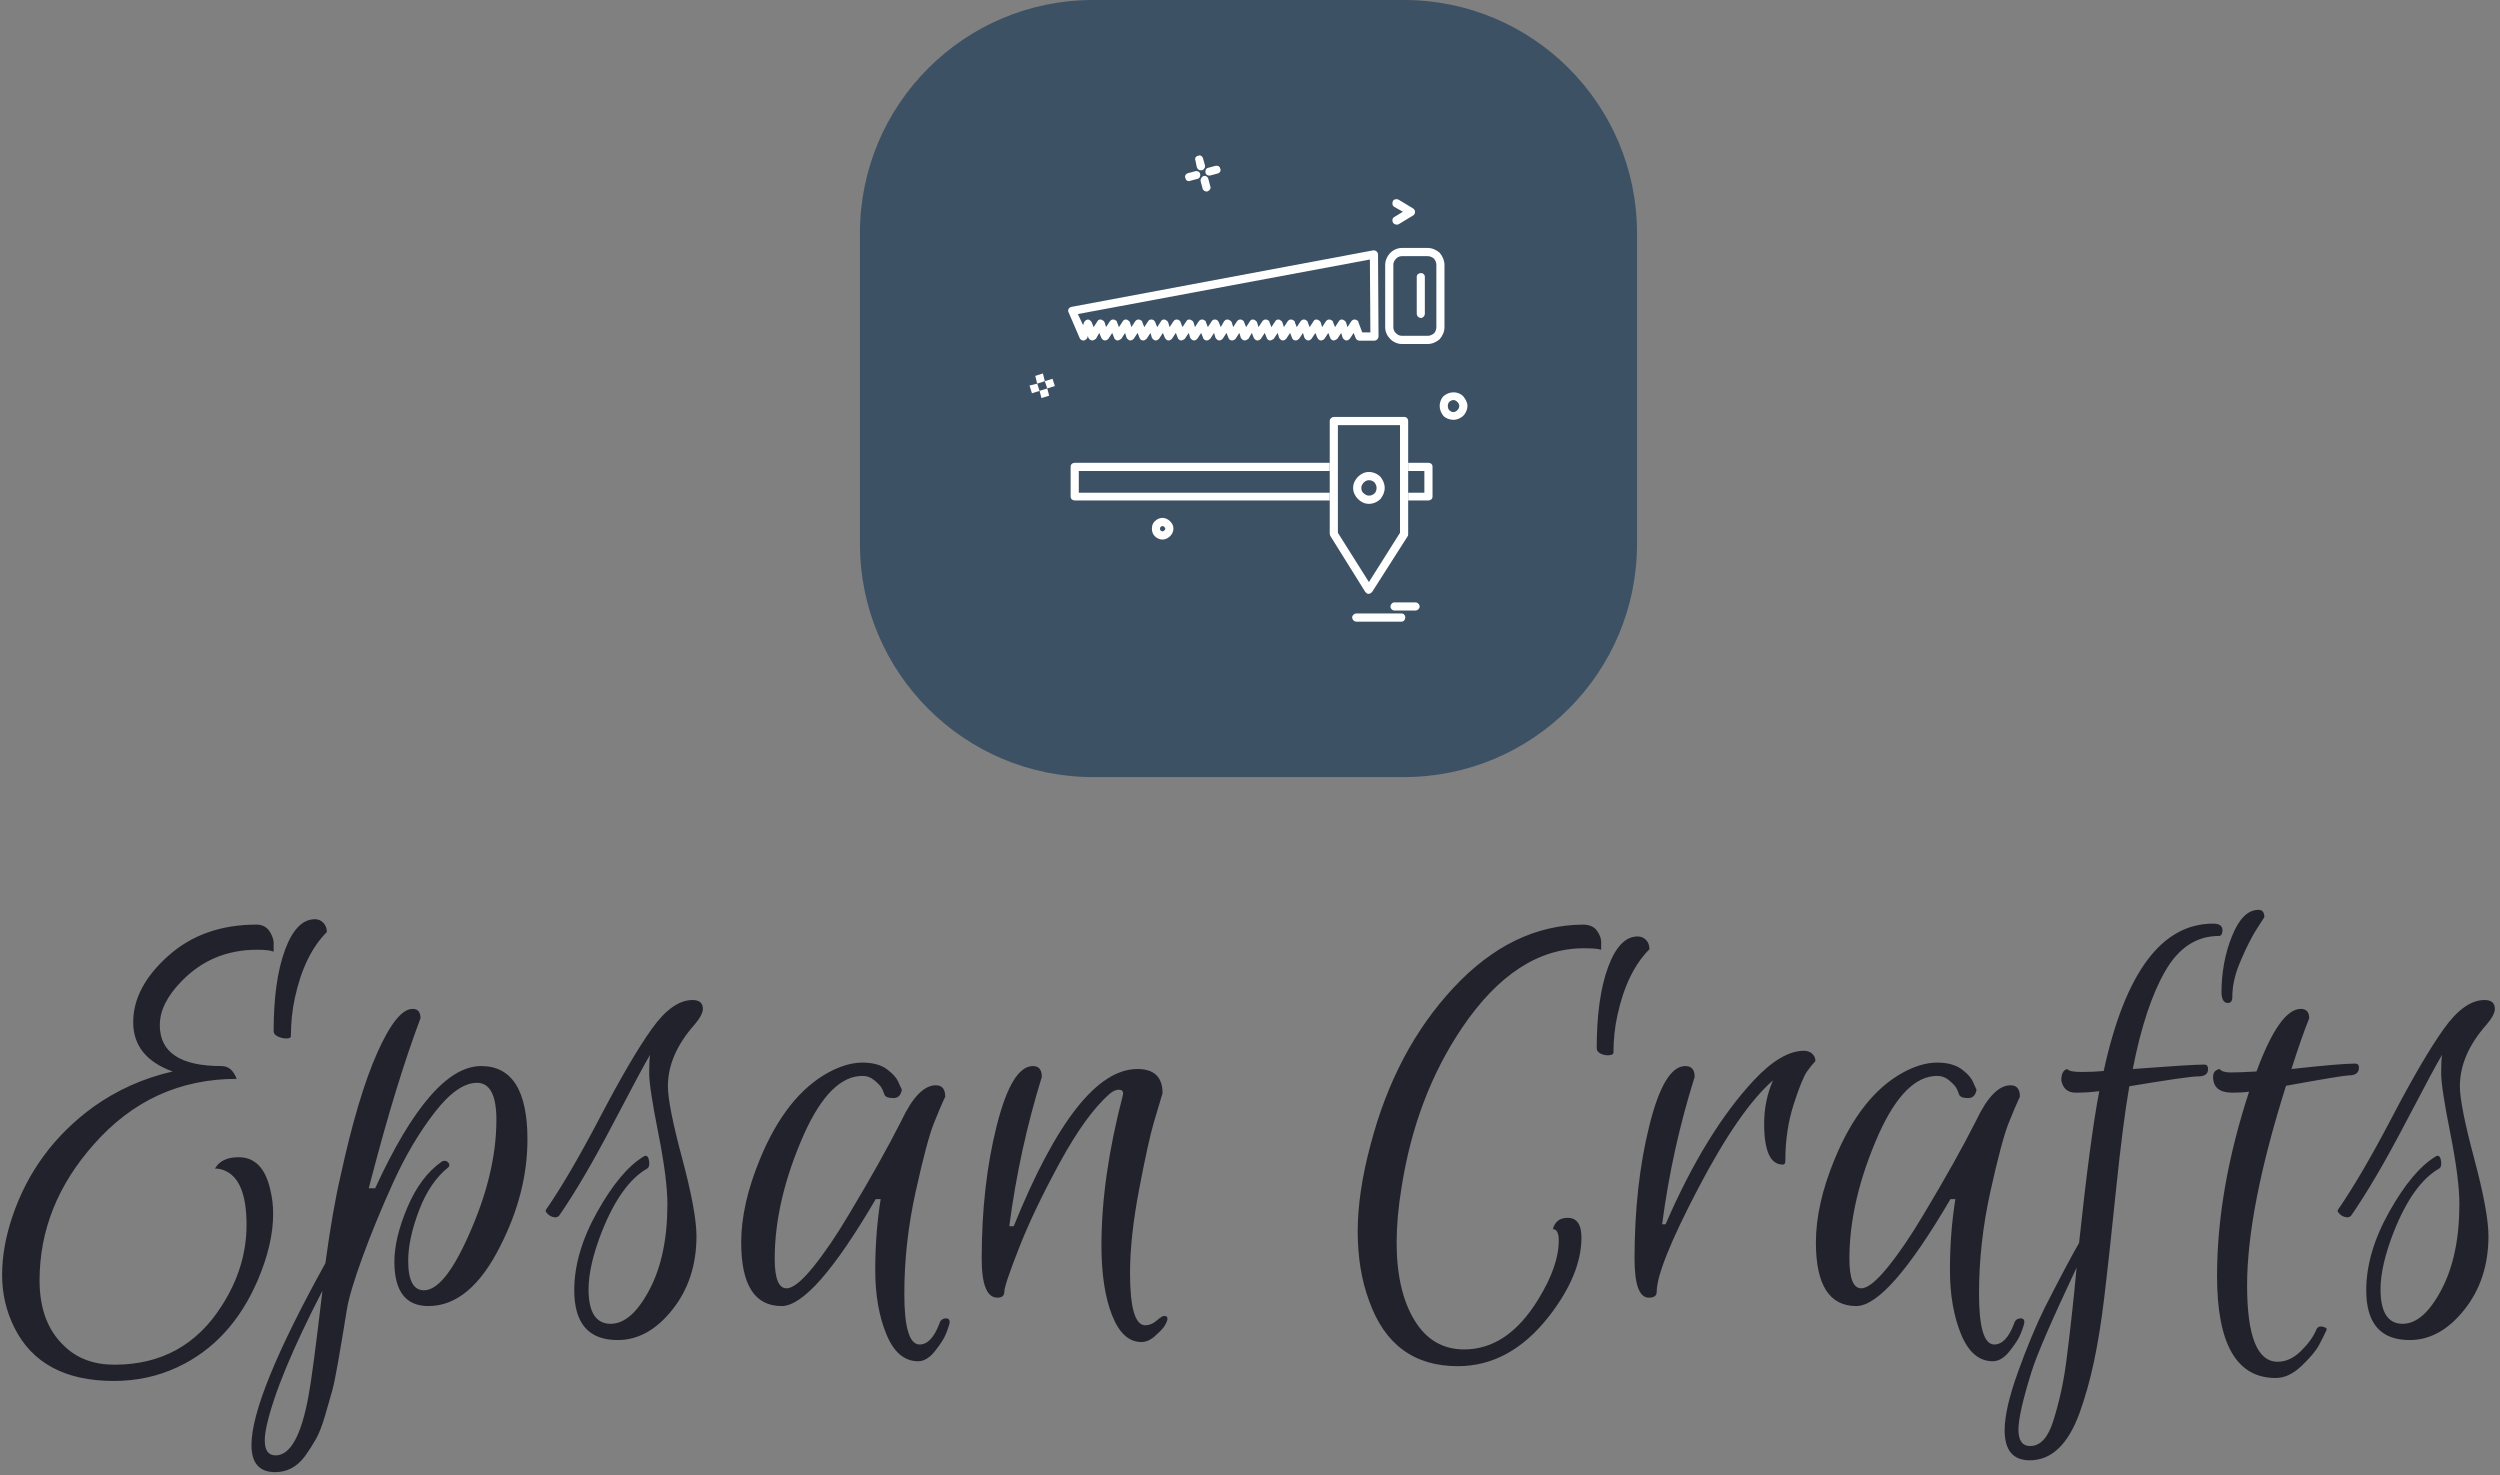 <svg xmlns="http://www.w3.org/2000/svg" version="1.1" xmlns:xlink="http://www.w3.org/1999/xlink" xmlns:svgjs="http://svgjs.dev/svgjs" width="1000" height="590" viewBox="0 0 1000 590"><rect x="0" y="0" width="1000" height="590" fill="#808080" stroke="none"/><g transform="matrix(1,0,0,1,-0.606,-0.573)"><svg viewBox="0 0 396 234" data-background-color="#ffffff" preserveAspectRatio="xMidYMid meet" height="590" width="1000" xmlns="http://www.w3.org/2000/svg" xmlns:xlink="http://www.w3.org/1999/xlink"><g id="tight-bounds" transform="matrix(1,0,0,1,0.24,0.227)"><svg viewBox="0 0 395.52 233.546" height="233.546" width="395.52"><g><svg viewBox="0 0 395.52 233.546" height="233.546" width="395.52"><g transform="matrix(1,0,0,1,0,144.341)"><svg viewBox="0 0 395.52 89.205" height="89.205" width="395.52"><g id="textblocktransform"><svg viewBox="0 0 395.52 89.205" height="89.205" width="395.52" id="textblock"><g><svg viewBox="0 0 395.52 89.205" height="89.205" width="395.52"><g transform="matrix(1,0,0,1,0,0)"><svg width="395.52" viewBox="-0.12 -32.16 202.33 45.64" height="89.205" data-palette-color="#22222c"><path d="M19.08-12.08L19.08-12.08Q21.04-12.08 21.64-9.48L21.64-9.48Q21.88-8.52 21.88-7.48L21.88-7.48Q21.88-5.04 20.64-2.12L20.64-2.12Q18.48 2.92 14.12 4.96L14.12 4.96Q11.72 6.08 8.96 6.08L8.96 6.08Q3.04 6.08 0.88 1.76L0.88 1.76Q-0.12-0.24-0.12-2.52-0.12-4.8 0.72-7.28L0.72-7.28Q2.56-12.72 7.28-16.16L7.28-16.16Q10.2-18.24 13.72-19.04L13.72-19.04Q10.52-20.2 10.52-23.04 10.52-25.88 13.36-28.42 16.2-30.96 20.52-30.96L20.52-30.96Q21.24-30.96 21.6-30.4 21.96-29.84 21.92-29.28L21.92-29.28 21.92-28.76Q21.6-28.92 20.56-28.92L20.56-28.92Q16.92-28.92 14.44-26.36L14.44-26.36Q12.68-24.56 12.68-22.8L12.68-22.8Q12.68-19.48 17.68-19.48L17.68-19.48Q18.12-19.48 18.42-19.22 18.72-18.96 18.92-18.44L18.92-18.44Q12-18.44 7.32-13.12L7.32-13.12Q2.92-8.16 2.92-2.08L2.92-2.08Q2.92 1.36 4.92 3.24L4.92 3.24Q6.48 4.76 9 4.76L9 4.76Q14.68 4.76 17.72-0.04L17.72-0.04Q19.72-3.16 19.72-6.6L19.72-6.6Q19.72-10.36 17.84-11.04L17.84-11.04Q17.52-11.16 17.16-11.16L17.16-11.16Q17.68-12.08 19.08-12.08ZM23.32-21.92L23.32-21.92Q23.32-21.72 22.96-21.72 22.6-21.72 22.26-21.88 21.92-22.04 21.92-22.32L21.92-22.32Q21.92-26.4 22.84-28.9 23.76-31.4 25.28-31.4L25.28-31.4Q25.68-31.4 25.96-31.1 26.24-30.8 26.24-30.36L26.24-30.36Q24.4-28.52 23.64-25L23.64-25Q23.32-23.52 23.32-21.92ZM32.84-3.68L32.84-3.68Q32.84-1.28 34.12-1.28L34.12-1.28Q35.76-1.28 37.72-5.68L37.72-5.68Q40-10.72 40-15.12L40-15.12Q40-18.12 38.42-18.12 36.84-18.12 34.96-15.68 33.08-13.24 31.62-10.02 30.16-6.8 29.12-3.94 28.08-1.08 27.86 0.3 27.64 1.68 27.52 2.38 27.4 3.08 27.14 4.6 26.88 6.12 26.66 6.92 26.44 7.72 26.08 8.94 25.72 10.16 25.34 10.82 24.96 11.48 24.48 12.16L24.48 12.16Q23.52 13.48 22.04 13.48L22.04 13.48Q20.12 13.48 20.12 11.28L20.12 11.28Q20.12 7.36 26.12-3.48L26.12-3.48Q26.72-7.88 27.36-10.6L27.36-10.6Q28.76-17.04 30.34-20.58 31.92-24.12 33.2-24.12L33.2-24.12Q33.84-24.12 33.84-23.36L33.84-23.36Q31.92-18.28 29.88-10.48L29.88-10.48 29.64-9.56 30.16-9.56Q34.72-19.48 38.76-19.48L38.76-19.48Q42.52-19.48 42.52-13.52L42.52-13.52Q42.52-9.2 40.32-4.88L40.32-4.88Q37.88 0 34.48 0L34.48 0Q31.72 0 31.72-3.6L31.72-3.6Q31.72-5.52 32.78-8.02 33.84-10.52 35.56-11.72L35.56-11.72Q35.92-11.92 36.16-11.56L36.16-11.56Q36.2-11.36 36.12-11.28L36.12-11.28Q34.6-10.08 33.72-7.76 32.84-5.44 32.84-3.68ZM21.2 10.92L21.2 10.92Q21.2 12.12 22.08 12.12L22.08 12.12Q23.88 12.12 24.76 7.24L24.76 7.24Q25.08 5.56 25.88-1.24L25.88-1.24Q22.24 5.8 21.36 9.68L21.36 9.68Q21.2 10.4 21.2 10.92ZM47.48-1.36L47.48-1.36Q47.48 1.44 49.28 1.44L49.28 1.44Q50.96 1.44 52.42-1.32 53.88-4.08 53.88-8.28L53.88-8.28Q53.88-10.32 53.14-14.04 52.4-17.76 52.4-18.9 52.4-20.04 52.48-20.4L52.48-20.4Q51.96-19.56 49.48-14.82 47-10.08 45.08-7.32L45.08-7.32Q44.92-7.16 44.64-7.22 44.36-7.28 44.18-7.46 44-7.64 44-7.72 44-7.8 44.04-7.84L44.04-7.84Q45.92-10.56 48.42-15.34 50.92-20.12 52.6-22.48 54.28-24.84 55.92-24.84L55.92-24.84Q56.76-24.84 56.76-24.12L56.76-24.12Q56.76-23.64 56.08-22.84L56.08-22.84Q53.92-20.4 53.92-17.84L53.92-17.84Q53.92-16.32 55.08-11.98 56.24-7.64 56.24-5.68L56.24-5.68Q56.24-2.16 54.28 0.3 52.32 2.76 49.84 2.76L49.84 2.76Q46.32 2.76 46.32-1.28L46.32-1.28Q46.32-4.32 48.18-7.64 50.04-10.96 51.92-12.12L51.92-12.12Q52.28-12.36 52.38-11.84 52.48-11.32 52.24-11.16L52.24-11.16Q50.12-9.96 48.56-6.04L48.56-6.04Q47.48-3.28 47.48-1.36ZM63.15 0L63.15 0Q59.87 0 59.87-5.16L59.87-5.16Q59.87-8.24 61.39-11.92L61.39-11.92Q63.51-17.08 66.95-18.96L66.95-18.96Q68.43-19.76 69.71-19.76 70.99-19.76 71.73-19.2 72.47-18.64 72.67-18.08L72.67-18.08 72.91-17.56Q72.79-16.88 72.23-16.88L72.23-16.88Q71.59-16.88 71.49-17.18 71.39-17.48 71.27-17.7 71.15-17.92 70.71-18.3 70.27-18.68 69.71-18.68L69.71-18.68Q67.11-18.68 64.99-14L64.99-14Q62.59-8.6 62.59-3.84L62.59-3.84Q62.59-1.44 63.55-1.44L63.55-1.44Q64.31-1.44 65.69-3.14 67.07-4.84 68.59-7.4L68.59-7.4Q71.23-11.8 72.87-15.04L72.87-15.04Q74.23-17.92 75.67-17.92L75.67-17.92Q76.43-17.92 76.43-17L76.43-17Q76.07-16.24 75.51-14.84 74.95-13.44 74.03-9.28 73.11-5.12 73.11-1 73.11 3.12 74.35 3.12L74.35 3.12Q74.83 3.12 75.23 2.7 75.63 2.28 75.95 1.44L75.95 1.44Q76.07 1 76.51 1L76.51 1Q76.67 1 76.75 1.12 76.83 1.24 76.75 1.52 76.67 1.8 76.47 2.3 76.27 2.8 75.61 3.64 74.95 4.48 74.23 4.48L74.23 4.48Q72.55 4.48 71.65 2.28 70.75 0.08 70.75-2.92 70.75-5.92 71.19-8.68L71.19-8.68 70.79-8.68Q65.71 0 63.15 0ZM81.63-6.48L81.99-6.48Q87.15-19.24 92.03-19.24L92.03-19.24Q94.07-19.24 94.07-17.28L94.07-17.28Q93.79-16.36 93.35-14.86 92.91-13.36 92.17-9.48 91.43-5.6 91.43-2.68L91.43-2.68Q91.43 1.56 92.67 1.56L92.67 1.56Q93.15 1.56 93.59 1.18 94.03 0.8 94.19 0.8L94.19 0.8Q94.75 0.8 94.19 1.68L94.19 1.68Q93.99 1.96 93.45 2.44 92.91 2.92 92.35 2.92L92.35 2.92Q90.83 2.92 89.97 0.74 89.11-1.44 89.11-4.92L89.11-4.92Q89.11-10.44 90.83-17.04L90.83-17.04Q90.99-17.56 90.51-17.56L90.51-17.56Q90.19-17.56 89.79-17.24L89.79-17.24Q87.87-15.56 85.75-11.68 83.63-7.8 82.43-4.74 81.23-1.68 81.23-1.18 81.23-0.68 80.67-0.68L80.67-0.68Q79.39-0.68 79.39-3.84L79.39-3.84Q79.39-9.8 80.61-14.64 81.83-19.48 83.55-19.48L83.55-19.48Q84.27-19.48 84.27-18.6L84.27-18.6Q82.43-12.64 81.63-6.48L81.63-6.48ZM130.67-20.56L130.67-20.56Q130.67-20.4 130.33-20.36 129.99-20.32 129.65-20.48 129.31-20.64 129.31-20.92L129.31-20.92Q129.31-25 130.23-27.5 131.15-30 132.63-30L132.63-30Q133.03-30 133.31-29.72 133.59-29.44 133.59-28.96L133.59-28.96Q131.75-27.12 130.99-23.6L130.99-23.6Q130.67-22.16 130.67-20.56ZM128.27-29.04L128.27-29.04Q122.75-29.04 118.39-22.6L118.39-22.6Q114.63-17.04 113.47-9.64L113.47-9.64Q113.07-7.2 113.07-5.16L113.07-5.16Q113.07-1.24 114.51 1.14 115.95 3.52 118.55 3.52L118.55 3.52Q122.07 3.52 124.55-0.52L124.55-0.52Q126.23-3.24 126.23-5.32L126.23-5.32Q126.23-6.24 125.75-6.24L125.75-6.24Q125.99-7.16 126.95-7.16L126.95-7.16Q128.07-7.16 128.07-5.56L128.07-5.56Q128.07-2.56 125.43 0.84L125.43 0.84Q122.27 4.88 118.03 4.88L118.03 4.88Q112.71 4.88 110.83-0.44L110.83-0.44Q109.91-2.92 109.91-6.06 109.91-9.2 110.95-13.08L110.95-13.08Q112.95-20.76 117.69-25.84 122.43-30.92 128.19-30.96L128.19-30.96Q128.99-30.96 129.35-30.44 129.71-29.92 129.67-29.44L129.67-29.44 129.67-28.92Q129.35-29.04 128.27-29.04ZM144.42-11.48L144.42-11.48Q142.9-11.48 142.9-14.8L142.9-14.8Q142.9-16.68 143.62-18.32L143.62-18.32Q140.9-15.96 137.54-9.54 134.18-3.12 134.18-1.16L134.18-1.16Q134.18-0.68 133.54-0.68L133.54-0.68Q132.38-0.68 132.38-3.84L132.38-3.84Q132.38-9.8 133.58-14.64 134.78-19.48 136.5-19.48L136.5-19.48Q137.26-19.48 137.26-18.6L137.26-18.6Q135.42-12.76 134.62-6.64L134.62-6.64 134.9-6.64Q138.14-14.12 142.06-18.32L142.06-18.32Q144.3-20.72 146.14-20.72L146.14-20.72Q146.54-20.72 146.8-20.48 147.06-20.24 147.06-19.88L147.06-19.88Q146.78-19.6 146.38-19.04 145.98-18.48 145.3-16.38 144.62-14.28 144.62-11.8L144.62-11.8Q144.62-11.48 144.42-11.48ZM150.38 0L150.38 0Q147.1 0 147.1-5.16L147.1-5.16Q147.1-8.24 148.62-11.92L148.62-11.92Q150.74-17.08 154.18-18.96L154.18-18.96Q155.66-19.76 156.94-19.76 158.22-19.76 158.96-19.2 159.7-18.64 159.9-18.08L159.9-18.08 160.14-17.56Q160.02-16.88 159.46-16.88L159.46-16.88Q158.82-16.88 158.72-17.18 158.62-17.48 158.5-17.7 158.38-17.92 157.94-18.3 157.5-18.68 156.94-18.68L156.94-18.68Q154.34-18.68 152.22-14L152.22-14Q149.82-8.6 149.82-3.84L149.82-3.84Q149.82-1.44 150.78-1.44L150.78-1.44Q151.54-1.44 152.92-3.14 154.3-4.84 155.82-7.4L155.82-7.4Q158.46-11.8 160.1-15.04L160.1-15.04Q161.46-17.92 162.9-17.92L162.9-17.92Q163.66-17.92 163.66-17L163.66-17Q163.3-16.24 162.74-14.84 162.18-13.44 161.26-9.28 160.34-5.12 160.34-1 160.34 3.12 161.58 3.12L161.58 3.12Q162.06 3.12 162.46 2.7 162.86 2.28 163.18 1.44L163.18 1.44Q163.3 1 163.74 1L163.74 1Q163.9 1 163.98 1.12 164.06 1.24 163.98 1.52 163.9 1.8 163.7 2.3 163.5 2.8 162.84 3.64 162.18 4.48 161.46 4.48L161.46 4.48Q159.78 4.48 158.88 2.28 157.98 0.08 157.98-2.92 157.98-5.92 158.42-8.68L158.42-8.68 158.02-8.68Q152.94 0 150.38 0ZM164.46 12.52L164.46 12.52Q162.42 12.52 162.42 10.08L162.42 10.08Q162.42 8.36 163.5 5.36 164.58 2.36 165.66 0.16L165.66 0.16Q167.62-3.68 168.46-5.12L168.46-5.12Q169.38-13.72 170.1-17.44L170.1-17.44Q169.14-17.32 168.18-17.32 167.22-17.32 167.02-18.32L167.02-18.32Q167.02-19.12 167.5-19.24L167.5-19.24Q167.66-19 168.66-19 169.66-19 170.46-19.08L170.46-19.08Q173.06-31.04 179.34-31.04L179.34-31.04Q180.14-31.04 180.1-30.44L180.1-30.44Q180.06-30.04 179.82-30.04L179.82-30.04Q177.1-30.04 175.46-27.2 173.82-24.36 172.82-19.24L172.82-19.24Q177.58-19.6 178.62-19.6L178.62-19.6Q178.98-19.6 178.92-19.12 178.86-18.64 178.1-18.64 177.34-18.64 172.54-17.84L172.54-17.84Q172.02-14.88 171.44-9.24 170.86-3.6 170.5-0.64 170.14 2.32 169.66 4.56 169.18 6.8 168.5 8.68L168.5 8.68Q167.1 12.52 164.46 12.52ZM164.5 11.36L164.5 11.36Q165.74 11.36 166.38 9.28L166.38 9.28Q167.1 7 167.42 4.52L167.42 4.52Q167.9 0.8 168.26-3.12L168.26-3.12Q165.26 3.24 164.62 5.28L164.62 5.28Q163.54 8.72 163.54 10.04 163.54 11.36 164.5 11.36ZM180.54-24.6L180.54-24.6Q180.06-24.6 180.02-25.4L180.02-25.4Q180.02-27.92 180.88-30.04 181.74-32.16 183.02-32.16L183.02-32.16Q183.5-32.16 183.5-31.56L183.5-31.56Q183.22-31.12 182.98-30.76 182.74-30.4 182.48-29.92 182.22-29.44 181.94-28.84 181.66-28.24 181.42-27.64L181.42-27.64Q180.9-26.32 180.9-25.08L180.9-25.08Q180.9-24.6 180.54-24.6ZM180.9-17.32L180.9-17.32Q179.34-17.32 179.34-18.6L179.34-18.6Q179.34-19.08 179.74-19.2L179.74-19.2Q179.78-19.24 179.86-19.24L179.86-19.24Q180.1-18.96 180.76-18.96 181.42-18.96 182.86-19.04L182.86-19.04Q184.74-24.12 186.46-24.12L186.46-24.12Q187.14-24.12 187.14-23.36L187.14-23.36Q186.5-21.76 185.7-19.24L185.7-19.24Q189.66-19.68 190.86-19.68L190.86-19.68Q191.18-19.68 191.18-19.36L191.18-19.36Q191.18-18.72 190.34-18.72L190.34-18.72Q189.9-18.72 185.26-17.88L185.26-17.88Q182.1-7.88 182.1-1.68 182.1 4.52 184.58 4.52L184.58 4.52Q185.58 4.52 186.46 3.66 187.34 2.8 187.7 1.96L187.7 1.96Q187.86 1.52 188.38 1.72L188.38 1.72Q188.62 1.8 188.54 1.96L188.54 1.96Q188.3 2.48 187.94 3.16 187.58 3.84 186.54 4.84 185.5 5.84 184.42 5.84L184.42 5.84Q179.66 5.84 179.66-2.44L179.66-2.44Q179.66-9.44 182.26-17.4L182.26-17.4Q181.7-17.32 180.9-17.32ZM192.93-1.36L192.93-1.36Q192.93 1.44 194.73 1.44L194.73 1.44Q196.41 1.44 197.87-1.32 199.33-4.08 199.33-8.28L199.33-8.28Q199.33-10.32 198.59-14.04 197.85-17.76 197.85-18.9 197.85-20.04 197.93-20.4L197.93-20.4Q197.41-19.56 194.93-14.82 192.45-10.08 190.53-7.32L190.53-7.32Q190.37-7.16 190.09-7.22 189.81-7.28 189.63-7.46 189.45-7.64 189.45-7.72 189.45-7.8 189.49-7.84L189.49-7.84Q191.37-10.56 193.87-15.34 196.37-20.12 198.05-22.48 199.73-24.84 201.37-24.84L201.37-24.84Q202.21-24.84 202.21-24.12L202.21-24.12Q202.21-23.64 201.53-22.84L201.53-22.84Q199.37-20.4 199.37-17.84L199.37-17.84Q199.37-16.32 200.53-11.98 201.69-7.64 201.69-5.68L201.69-5.68Q201.69-2.16 199.73 0.3 197.77 2.76 195.29 2.76L195.29 2.76Q191.77 2.76 191.77-1.28L191.77-1.28Q191.77-4.32 193.63-7.64 195.49-10.96 197.37-12.12L197.37-12.12Q197.73-12.36 197.83-11.84 197.93-11.32 197.69-11.16L197.69-11.16Q195.57-9.96 194.01-6.04L194.01-6.04Q192.93-3.28 192.93-1.36Z" opacity="1" transform="matrix(1,0,0,1,0,0)" fill="#22222c" class="wordmark-text-0" data-fill-palette-color="primary" id="text-0"></path></svg></g></svg></g></svg></g></svg></g><g transform="matrix(1,0,0,1,136.119,0)"><svg viewBox="0 0 123.281 123.281" height="123.281" width="123.281"><g><svg></svg></g><g id="icon-0"><svg viewBox="0 0 123.281 123.281" height="123.281" width="123.281"><g><path xmlns="http://www.w3.org/2000/svg" d="M36.984 123.281c-20.426 0-36.984-16.558-36.984-36.984v-49.313c0-20.426 16.558-36.984 36.984-36.984h49.313c20.426 0 36.984 16.558 36.984 36.984v49.313c0 20.426-16.558 36.984-36.984 36.984z" fill="#3d5165" fill-rule="nonzero" stroke="none" stroke-width="1" stroke-linecap="butt" stroke-linejoin="miter" stroke-miterlimit="10" stroke-dasharray="" stroke-dashoffset="0" font-family="none" font-weight="none" font-size="none" text-anchor="none" style="mix-blend-mode: normal" data-fill-palette-color="accent"></path></g><g transform="matrix(1,0,0,1,26.905,24.656)"><svg viewBox="0 0 69.472 73.969" height="73.969" width="69.472"><g><svg xmlns="http://www.w3.org/2000/svg" xmlns:xlink="http://www.w3.org/1999/xlink" version="1.1" x="0" y="0" viewBox="15.565 0 480.87 511.999" style="enable-background:new 0 0 512 512;" xml:space="preserve" height="73.969" width="69.472" class="icon-s-0" data-fill-palette-color="quaternary" id="s-0"><g fill="#ffffff" data-fill-palette-color="quaternary"><g fill="#ffffff" data-fill-palette-color="quaternary"><g fill="#ffffff" data-fill-palette-color="quaternary"><g fill="#ffffff" data-fill-palette-color="quaternary"><path d="M481.159 281.863c1.578 0 3.16-1.053 4.213-2.109 1.052-1.053 2.11-2.629 2.11-4.797 0-1.584-1.059-3.16-2.11-4.219-1.053-1.109-2.635-2.105-4.213-2.105-2.053 0-3.632 0.996-4.683 2.105-1.058 1.059-1.584 2.635-1.584 4.219 0 2.168 0.526 3.744 1.584 4.797C477.527 280.811 479.106 281.863 481.159 281.863zM491.695 264.355c2.636 3.164 4.74 6.914 4.74 10.602 0 4.27-2.104 8.547-4.74 11.184-3.161 2.629-6.85 4.211-10.536 4.211-4.156 0-8.376-1.582-11.007-4.211-2.635-3.227-4.219-6.914-4.219-11.184 0-3.688 1.584-7.965 4.219-10.602 3.162-2.629 6.851-4.211 11.007-4.211C485.372 260.145 489.061 261.727 491.695 264.355z" fill="#ffffff" data-fill-palette-color="quaternary"></path><path d="M449.664 133.395v40.339c0 2.637-2.053 4.74-4.158 4.74-2.634 0-4.743-2.104-4.743-4.74v-40.339c0-2.629 2.109-4.213 4.743-4.213C447.611 129.182 449.664 130.766 449.664 133.395z" fill="#ffffff" data-fill-palette-color="quaternary"></path><path d="M458.09 341.756v32.896c0 2.637-2.104 4.275-4.738 4.275h-22.011v-8.49h17.798v-23.887h-17.798v-9.016h22.011C455.986 337.535 458.09 339.119 458.09 341.756z" fill="#ffffff" data-fill-palette-color="quaternary"></path><path d="M439.185 490.804c2.636 0 4.74 2.105 4.74 4.74 0 2.111-2.104 4.213-4.74 4.213h-23.068c-2.104 0-4.214-2.102-4.214-4.213 0-2.635 2.11-4.74 4.214-4.74H439.185z" fill="#ffffff" data-fill-palette-color="quaternary"></path><path d="M423.96 502.983c2.636 0 4.22 2.104 4.22 4.213 0 2.635-1.584 4.803-4.22 4.803h-49.35c-2.579 0-4.74-2.168-4.74-4.803 0-2.109 2.161-4.213 4.74-4.213H423.96z" fill="#ffffff" data-fill-palette-color="quaternary"></path><path d="M436.55 58.114c2.108 1.051 3.16 4.27 1.577 6.379 0 0.527-0.526 1.053-1.577 1.578l-15.751 9.549c-2.104 1.051-5.208 0-6.26-2.111-1.059-2.109-0.526-4.801 1.577-5.854l9.427-5.797-9.427-5.328c-2.104-1.053-2.636-4.213-1.577-6.381 1.052-2.104 4.156-2.635 6.26-1.578L436.55 58.114z" fill="#ffffff" data-fill-palette-color="quaternary"></path><path d="M462.311 188.549v-68.382c0-2.693-1.059-4.797-2.637-6.906-2.11-1.584-4.219-2.635-6.848-2.635h-28.34c-2.63 0-4.74 1.051-6.26 2.635-2.11 2.109-3.162 4.213-3.162 6.906v68.382c0 2.629 1.052 5.322 3.162 6.906 1.52 1.578 3.63 2.635 6.26 2.635h28.34c2.629 0 4.737-1.057 6.848-2.635C461.252 193.871 462.311 191.178 462.311 188.549zM471.205 120.167v68.382c0 5.322-2.109 9.541-5.271 13.287-3.623 3.16-8.37 5.27-13.107 5.27h-28.34c-4.74 0-9.422-2.109-12.584-5.27-3.687-3.746-5.796-7.965-5.796-13.287v-68.382c0-4.797 2.109-9.541 5.796-13.287 3.162-3.16 7.844-5.27 12.584-5.27h28.34c4.737 0 9.484 2.109 13.107 5.27C469.096 110.625 471.205 115.37 471.205 120.167z" fill="#ffffff" data-fill-palette-color="quaternary"></path><path d="M394.574 370.965c1.052-1.051 2.104-3.219 2.104-5.855 0-2.104-1.052-4.213-2.104-5.855-1.585-1.578-3.688-2.629-6.323-2.629-2.108 0-4.156 1.051-5.739 2.629-1.579 1.643-2.63 3.752-2.63 5.855 0 2.637 1.051 4.805 2.63 5.855 1.583 1.582 3.631 2.635 5.739 2.635C390.886 373.6 392.989 372.547 394.574 370.965zM405.579 365.109c0 4.805-2.109 9.016-4.683 12.18-3.16 3.215-7.907 5.326-12.646 5.326-4.683 0-8.901-2.111-12.063-5.326-3.155-3.164-5.267-7.375-5.267-12.18 0-4.738 2.111-9.016 5.267-12.176 3.161-3.219 7.38-5.324 12.063-5.324 4.738 0 9.485 2.105 12.646 5.324C403.47 356.094 405.579 360.371 405.579 365.109z" fill="#ffffff" data-fill-palette-color="quaternary"></path><path d="M422.383 414.402V296.207h-68.206v118.195l34.074 54.095L422.383 414.402zM431.341 378.928v36.59c0 0.994 0 2.109-0.532 2.635l-38.87 60.944c-1.577 2.102-4.214 3.219-6.323 1.578-0.469-0.527-0.995-1.053-1.521-1.578l-38.346-61.47c0-0.533-0.525-1.639-0.525-2.109v-36.59-8.49-23.887-9.016-46.131c0-2.104 2.105-4.213 4.74-4.213h77.156c2.638 0 4.221 2.109 4.221 4.213v46.131 9.016 23.887V378.928z" fill="#ffffff" data-fill-palette-color="quaternary"></path><path d="M208.756 18.887c-0.525-2.109 0.526-4.801 3.162-5.328l7.843-2.104c2.636-0.531 4.746 0.527 5.272 3.219 1.051 2.104-0.526 4.74-3.163 5.266l-7.844 2.109C211.918 22.575 209.282 21.524 208.756 18.887z" fill="#ffffff" data-fill-palette-color="quaternary"></path><path d="M214.027 33.758c1.053 2.637-0.526 4.74-3.161 5.797-2.11 0.527-4.746-1.057-5.271-3.16l-2.11-7.965c-0.525-2.637 1.058-4.803 3.162-5.855 2.635-0.525 4.746 1.053 5.271 3.219L214.027 33.758z" fill="#ffffff" data-fill-palette-color="quaternary"></path><path d="M208.23 10.924c0.525 2.109-1.052 4.803-3.162 5.328-2.635 0.525-4.739-0.525-5.796-3.219l-1.521-7.432c-1.052-2.637 0.526-4.746 3.104-5.271 2.105-1.053 4.74 0.525 5.266 3.162L208.23 10.924z" fill="#ffffff" data-fill-palette-color="quaternary"></path><path d="M199.797 25.793l-7.844 2.111c-2.636 1.051-4.739-0.527-5.265-3.162-1.058-2.168 0.526-4.803 3.162-5.328l7.901-2.105c2.046-0.531 4.682 0.527 5.209 3.156C203.485 22.575 202.433 25.268 199.797 25.793z" fill="#ffffff" data-fill-palette-color="quaternary"></path><path d="M164.672 409.664c0-0.527-0.526-1.051-1.052-1.578-0.526-0.533-1.052-1.117-2.109-1.117-0.526 0-1.578 0.584-2.104 1.117-0.525 0.527-0.525 1.051-0.525 1.578 0 1.051 0 1.578 0.525 2.109 0.526 0.525 1.578 1.051 2.104 1.051 1.057 0 1.583-0.525 2.109-1.051C164.146 411.242 164.672 410.715 164.672 409.664zM169.886 401.699c2.104 2.109 3.688 4.746 3.688 7.965 0 3.688-1.584 6.324-3.688 8.488-2.11 2.105-5.214 3.688-8.375 3.688-3.162 0-6.323-1.582-8.37-3.688-2.167-2.164-3.219-4.801-3.219-8.488 0-3.219 1.052-5.855 3.219-7.965 2.047-2.105 5.208-3.688 8.37-3.688C164.672 398.012 167.776 399.594 169.886 401.699z" fill="#ffffff" data-fill-palette-color="quaternary"></path><path d="M60.701 341.756c0-2.637 2.11-4.221 4.746-4.221h279.777v9.016H69.66v23.887h275.564v8.49H65.446c-2.636 0-4.746-1.639-4.746-4.275V341.756z" fill="#ffffff" data-fill-palette-color="quaternary"></path><path d="M187.74 182.162c1.052-2.104 3.688-2.629 5.797-1.053 1.053 0.527 1.578 1.053 2.104 2.168l1.583 5.271 4.156-6.387c1.579-2.104 4.214-2.629 6.323-1.053 1.052 0.527 1.578 1.053 1.578 2.168l2.11 5.271 4.213-6.387c0.994-2.104 4.156-2.629 6.266-1.053 0.526 0.527 1.052 1.053 1.578 2.168l2.11 5.271 3.631-6.387c1.64-2.104 4.213-2.629 6.322-1.053 1.052 0.527 1.578 1.053 2.104 2.168l1.583 5.271 4.214-6.387c1.521-2.104 4.156-2.629 6.266-1.053 0.525 0.527 1.578 1.053 1.578 2.168l2.11 5.271 4.213-6.387c1.059-2.104 3.631-2.629 5.741-1.053 1.051 0.527 1.578 1.053 2.104 2.168l1.583 5.271 4.213-6.387c1.584-2.104 4.214-2.629 6.323-1.053 0.995 0.527 1.521 1.053 1.521 2.168l2.109 5.271 4.213-6.387c1.058-2.104 4.22-2.629 5.74-1.053 1.053 0.527 1.635 1.053 2.104 2.168l1.641 5.271 4.156-6.387c1.583-2.104 4.214-2.629 6.322-1.053 1.052 0.527 1.584 1.053 1.584 2.168l2.047 5.271 4.215-6.387c1.582-2.104 4.218-2.629 6.321-1.053 0.525 0.527 1.585 1.053 1.585 2.168l2.104 5.271 4.156-6.387c1.057-2.104 3.687-2.629 5.798-1.053 1.051 0.527 1.582 1.053 2.109 2.168l1.577 5.271 4.156-6.387c1.584-2.104 4.219-2.629 6.324-1.053 1.051 0.527 1.582 1.053 1.582 2.168l2.104 5.271 4.22-6.387c1.051-2.104 3.623-2.629 5.733-1.053 1.053 0.527 1.584 1.053 2.11 2.168l1.577 5.271 4.214-6.387c1.526-2.104 4.163-2.629 6.267-1.053 1.052 0.527 1.583 1.053 1.583 2.168l4.213 11.063h8.896l-0.526-80.027-320.695 59.89 5.792 12.234 0.995-3.16c1.058-2.168 3.688-3.744 5.797-2.691 1.052 0.523 2.11 1.576 2.636 2.691l2.109 5.271 4.156-6.387c1.052-2.104 3.688-2.629 5.792-1.053 1.058 0.527 1.583 1.053 2.109 2.168l1.578 5.271 4.22-6.387c1.521-2.104 4.156-2.629 6.26-1.053 1.057 0.527 1.583 1.053 1.583 2.168l2.11 5.271 4.213-6.387c1.052-2.104 4.156-2.629 5.734-1.053 1.058 0.527 1.583 1.053 2.11 2.168l1.578 5.271 4.219-6.387c1.578-2.104 4.214-2.629 6.26-1.053 1.058 0.527 1.584 1.053 1.584 2.168l2.109 5.271 4.213-6.387c1.052-2.104 4.156-2.629 6.324-1.053 0.525 0.527 1.051 1.053 1.578 2.168l2.052 5.271 4.214-6.387c1.052-2.104 3.687-2.629 5.797-1.053 1.051 0.527 1.577 1.053 2.046 2.168l1.584 5.271 4.214-6.387c1.577-2.104 4.213-2.629 6.322-1.053 0.526 0.527 1.579 1.053 1.579 2.168l2.052 5.271L187.74 182.162zM142.078 202.83c-2.635 1.115-5.214-0.527-5.74-2.637l-2.104-5.266-4.219 6.381c-0.527 0.527-1.053 0.994-2.104 1.521-2.109 1.115-4.745-0.527-5.797-2.637l-1.583-5.266-4.157 6.381c-0.525 0.527-1.578 0.994-2.629 1.521-2.11 1.115-4.746-0.527-5.271-2.637l-2.11-5.266-4.157 6.381c-0.526 0.527-1.052 0.994-2.104 1.521-2.636 1.115-4.746-0.527-5.797-2.637l-2.109-5.266-3.688 6.381c-0.526 0.527-1.521 0.994-2.573 1.521-2.109 1.115-4.745-0.527-5.797-2.637l-0.526-2.104-0.532 2.104c-0.526 1.115-1.578 2.109-2.63 2.637-2.052 1.115-4.745 0-5.74-2.111l-12.12-28.098-0.526-1.053c-0.469-2.635 1.057-4.744 3.688-5.271l331.236-62.052h0.533c2.63 0 4.739 2.109 4.739 4.74l0.525 89.63c0 2.693-2.109 4.797-4.738 4.797h-16.277c-2.109 0-3.688-1.576-4.214-3.219l-2.052-5.266-4.213 6.381c-0.527 0.527-1.054 0.994-2.11 1.521-2.104 1.115-4.739-0.527-5.791-2.637l-1.585-5.266-4.156 6.381c-0.525 0.527-1.577 0.994-2.635 1.521-2.104 1.115-4.739-0.527-5.267-2.637l-2.108-5.266-4.157 6.381c-0.524 0.527-1.052 0.994-2.108 1.521-2.631 1.115-4.74-0.527-5.792-2.637l-2.109-5.266-4.213 6.381c-0.526 0.527-1.059 0.994-2.053 1.521-2.104 1.115-4.741-0.527-5.792-2.637l-1.584-5.266-4.214 6.381c-0.526 0.527-1.583 0.994-2.108 1.521-2.573 1.115-5.209-0.527-5.734-2.637l-2.11-5.266-4.213 6.381c-0.526 0.527-1.059 0.994-2.109 1.521-2.109 1.115-4.739-0.527-5.734-2.637l-1.584-5.266-4.213 6.381c-0.526 0.527-1.584 0.994-2.636 1.521-2.109 1.115-4.682-0.527-5.209-2.637l-2.108-5.266-4.215 6.381c-0.525 0.527-1.058 0.994-2.109 1.521-2.635 1.115-4.739-0.527-5.797-2.637l-2.048-5.266-3.688 6.381c-0.525 0.527-1.583 0.994-2.635 1.521-2.11 1.115-4.74-0.527-5.797-2.637l-1.578-5.266-4.157 6.381c-0.525 0.527-1.058 0.994-2.11 1.521-2.635 1.115-5.271-0.527-5.797-2.637l-2.047-5.266-4.213 6.381c-0.532 0.527-1.058 0.994-2.11 1.521-2.11 1.115-4.739-0.527-5.797-2.637l-1.578-5.266-4.157 6.381c-0.526 0.527-1.583 0.994-2.109 1.521-2.636 1.115-5.271-0.527-5.797-2.637l-2.104-5.266-4.219 6.381c-0.525 0.527-0.995 0.994-2.046 1.521-2.11 1.115-4.74-0.527-5.797-2.637l-1.578-5.266-4.219 6.381c-0.526 0.527-1.578 0.994-2.629 1.521-2.052 1.115-4.689-0.527-5.214-2.637l-2.104-5.266-4.219 6.381c-0.526 0.527-1.052 0.994-2.104 1.521-2.579 1.115-4.683-0.527-5.74-2.637l-2.104-5.266-4.219 6.381c-0.526 0.527-1.052 0.994-2.104 1.521-2.052 1.115-4.745-0.527-5.797-2.637l-1.52-5.266-4.22 6.381C143.656 201.836 142.604 202.303 142.078 202.83z" fill="#ffffff" data-fill-palette-color="quaternary"></path><polygon points="40.8,245.273 43.372,253.238 35.002,255.873 32.367,247.908     " fill="#ffffff" data-fill-palette-color="quaternary"></polygon><polygon points="37.107,263.832 28.679,266.467 26.569,258.566 35.002,255.873     " fill="#ffffff" data-fill-palette-color="quaternary"></polygon><polygon points="30.257,239.418 32.367,247.908 23.997,250.602 21.887,242.111     " fill="#ffffff" data-fill-palette-color="quaternary"></polygon><polygon points="23.997,250.602 26.569,258.566 18.2,261.195 15.565,252.711     " fill="#ffffff" data-fill-palette-color="quaternary"></polygon></g></g></g></g></svg></g></svg></g></svg></g></svg></g><g></g></svg></g><defs></defs></svg><rect width="395.52" height="233.546" fill="none" stroke="none" visibility="hidden"></rect></g></svg></g></svg>